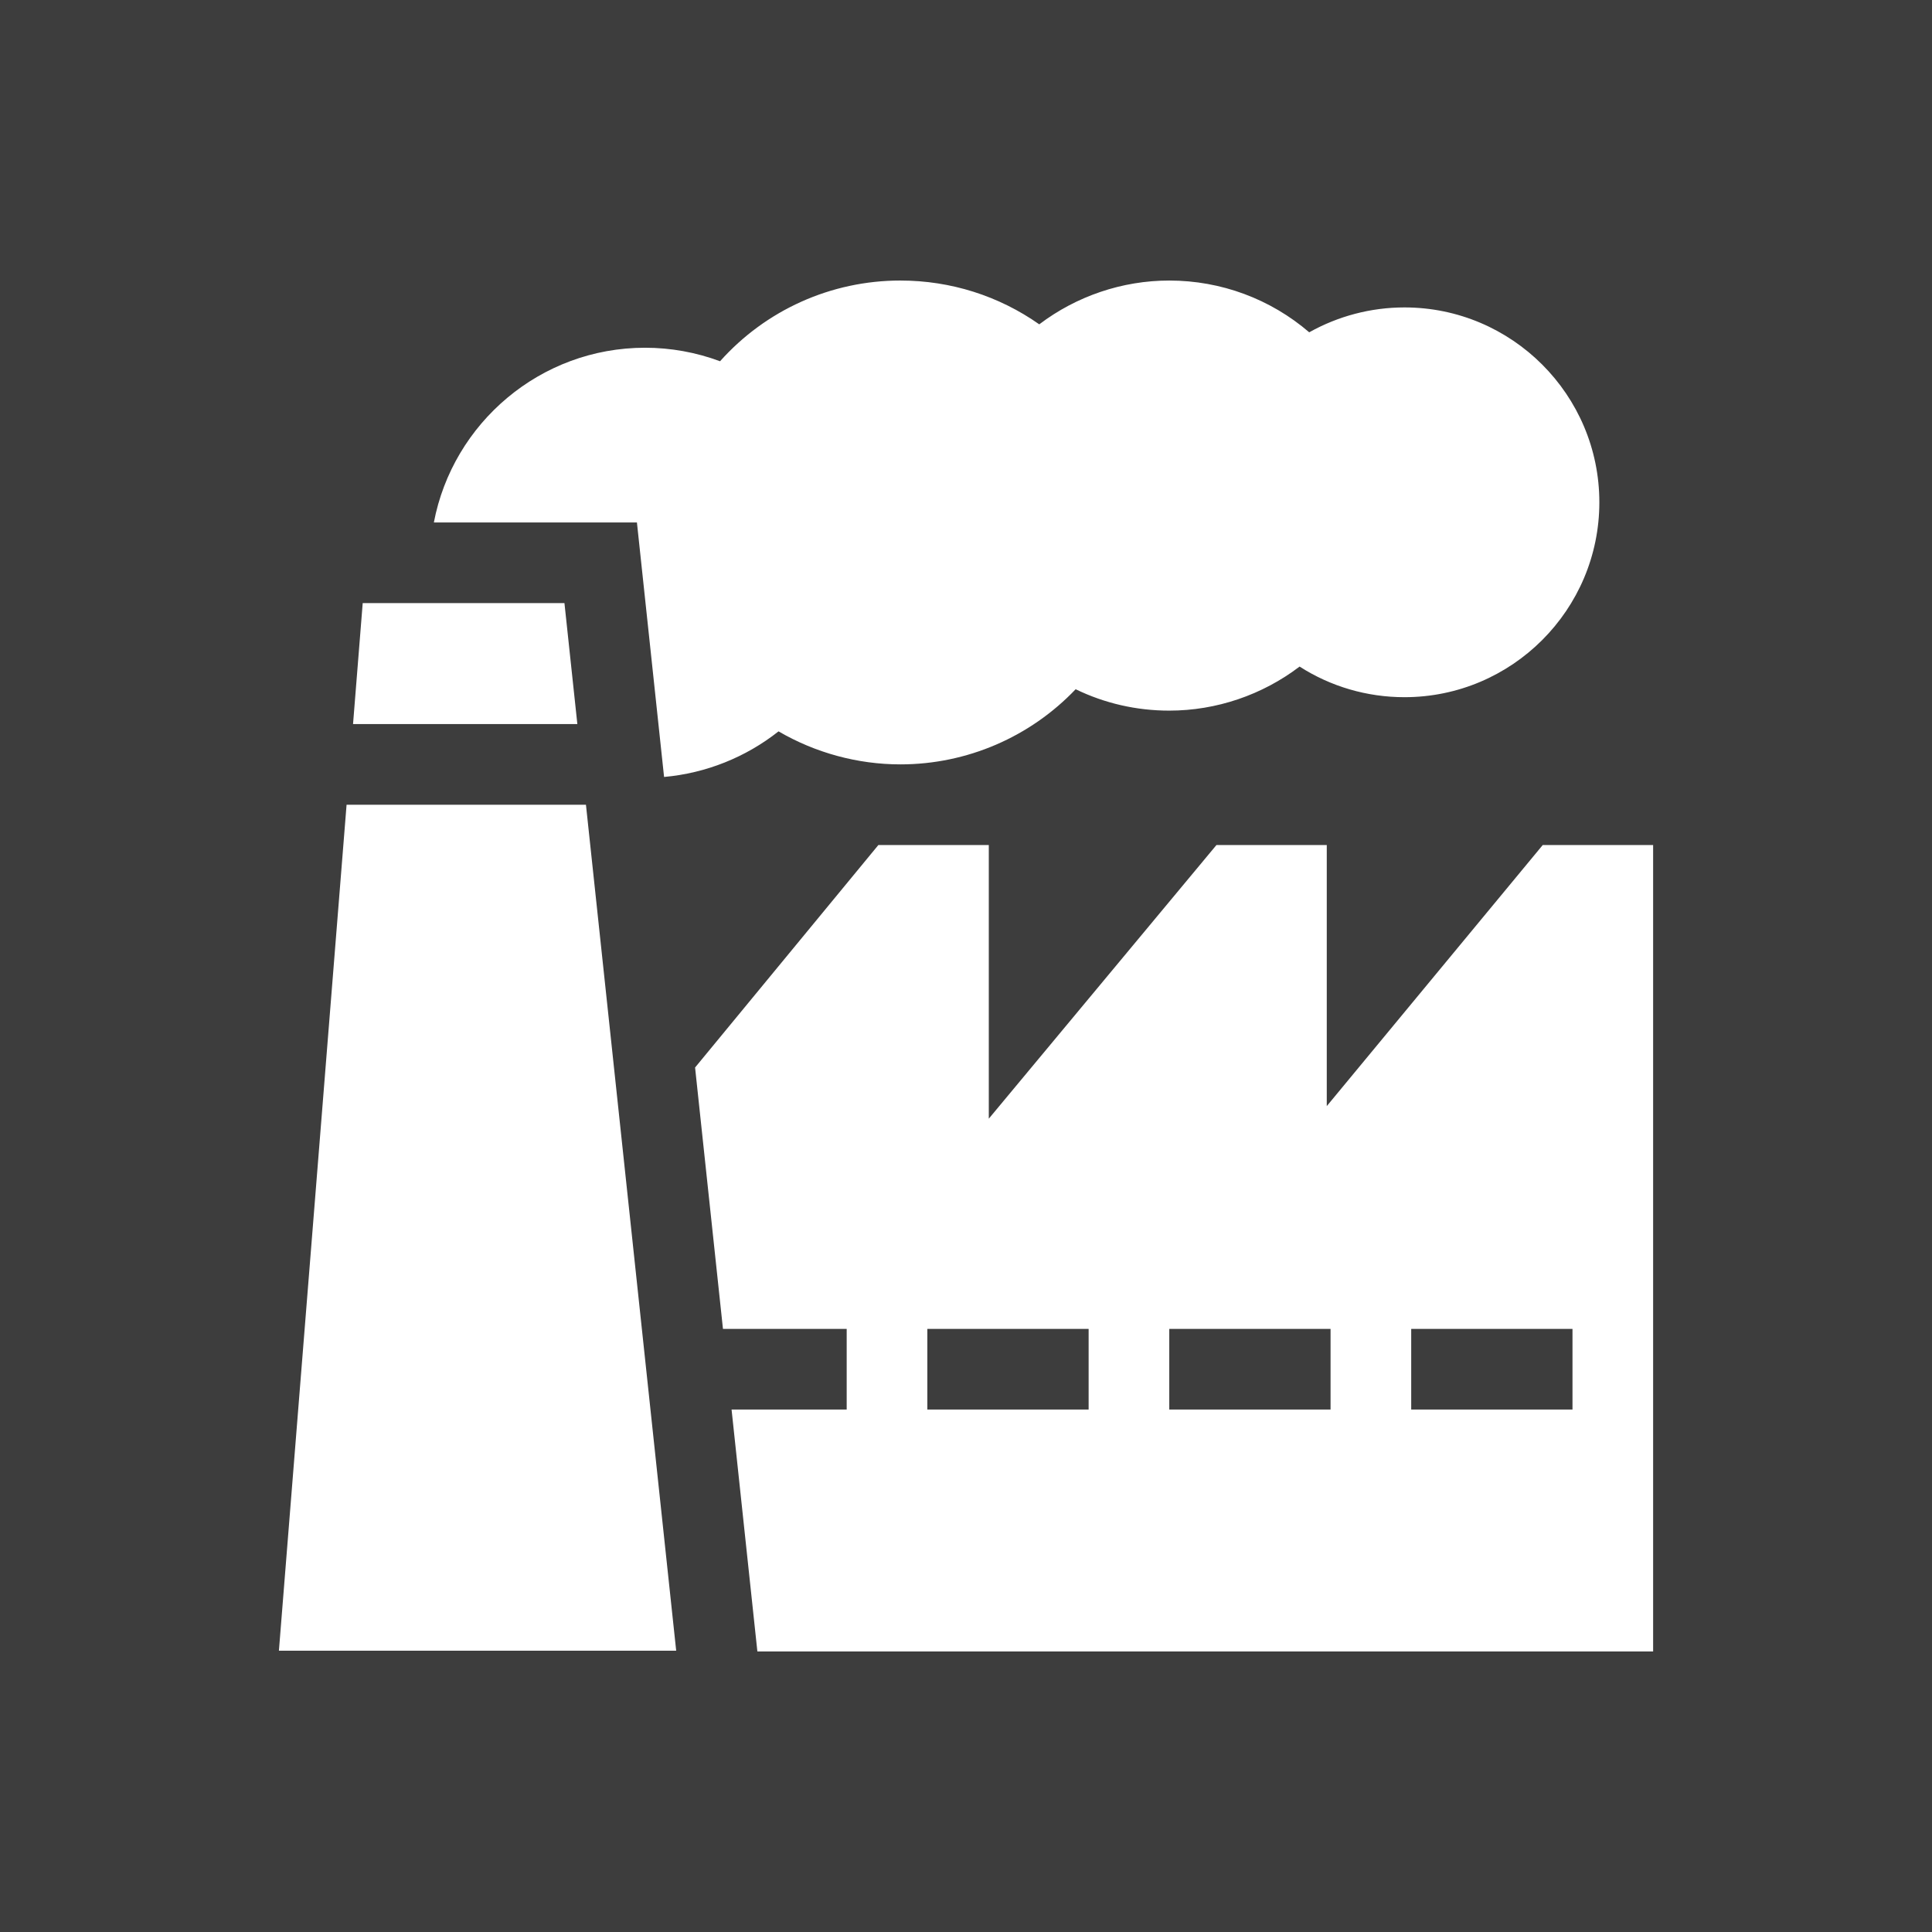 <?xml version="1.0" encoding="UTF-8" standalone="no"?> <!-- Created with Inkscape (http://www.inkscape.org/) --> <svg xmlns:dc="http://purl.org/dc/elements/1.1/" xmlns:cc="http://creativecommons.org/ns#" xmlns:rdf="http://www.w3.org/1999/02/22-rdf-syntax-ns#" xmlns:svg="http://www.w3.org/2000/svg" xmlns="http://www.w3.org/2000/svg" xmlns:sodipodi="http://sodipodi.sourceforge.net/DTD/sodipodi-0.dtd" xmlns:inkscape="http://www.inkscape.org/namespaces/inkscape" width="190.452mm" height="190.452mm" viewBox="0 0 190.452 190.452" id="svg4536" inkscape:version="0.92.0 r15299" sodipodi:docname="_06_промсшленность_2.svg"> <defs id="defs4530"></defs>  <g inkscape:label="Layer 1" inkscape:groupmode="layer" id="layer1" transform="translate(-1006.929,159.976)"> <path style="opacity:1;fill:#3d3d3d;fill-opacity:1;fill-rule:nonzero;stroke:none;stroke-width:0.794;stroke-linecap:round;stroke-linejoin:miter;stroke-miterlimit:4;stroke-dasharray:none;stroke-dashoffset:0;stroke-opacity:1" d="M -89.179,-159.571 V 30.881 H 101.273 V -159.571 Z m 52.893,27.493 c 1.558,-1e-5 2.822,1.264 2.822,2.822 v 14.111 h 14.111 c 1.558,0 2.822,1.264 2.822,2.822 v 11.289 c 0,0.305 -0.051,0.604 -0.147,0.892 l -4.403,13.219 h 1.728 c 1.558,0 2.822,1.265 2.822,2.823 v 42.333 h 28.222 v -8.467 c 0,-1.558 1.265,-2.823 2.823,-2.823 h 33.867 c 1.558,0 2.822,1.265 2.822,2.823 v 8.467 h 14.111 c 1.558,0 2.822,1.264 2.823,2.822 V 0.566 c 0,1.558 -1.265,2.823 -2.823,2.823 H 56.848 V -27.656 c 0,-1.558 -1.264,-2.822 -2.822,-2.822 H 37.092 c -1.558,0 -2.823,1.264 -2.823,2.822 V 3.388 h -93.133 c -1.558,0 -2.822,-1.264 -2.822,-2.823 V -38.945 c 0,-1.558 1.264,-2.822 2.822,-2.822 h 2.822 v -42.333 c 0,-1.558 1.265,-2.822 2.823,-2.822 h 1.727 l -4.403,-13.219 c -0.096,-0.288 -0.147,-0.587 -0.147,-0.892 v -11.289 c 0,-1.558 1.265,-2.822 2.823,-2.822 h 14.111 v -14.111 c 0,-1.558 1.265,-2.822 2.823,-2.822 z m 53.435,22.341 h 0.006 c 4.894,0 9.624,1.462 13.761,4.216 l 9.9,5.176 0.474,-0.282 15.996,-7.518 c 4.82,-2.342 9.736,-1.953 14.364,1.213 v 0 c 1.326,0.914 2.122,2.444 2.128,4.098 0.011,1.659 -0.762,3.195 -2.066,4.109 L 15.794,-70.295 c -0.751,0.446 -1.823,0.717 -3.037,0.717 -7.134,0 -20.083,-10.278 -22.606,-12.339 -0.926,-0.756 -1.276,-2.009 -0.875,-3.133 0.401,-1.123 1.467,-1.874 2.658,-1.874 h 5.645 c 0.559,0 1.05,0.112 4.233,0.886 2.461,0.604 7.405,1.812 9.116,1.976 L 24.758,-91.247 7.187,-104.421 c -0.965,-0.717 -1.36,-1.964 -0.999,-3.11 0.361,-1.146 1.405,-1.936 2.608,-1.97 z m -59.08,5.881 c -1.558,0 -2.822,1.265 -2.822,2.823 0,1.558 1.264,2.822 2.822,2.822 h 11.289 c 1.558,0 2.823,-1.264 2.823,-2.822 0,-1.558 -1.264,-2.823 -2.822,-2.823 z m 0,28.222 c -1.558,0 -2.822,1.265 -2.822,2.823 v 11.289 c 0,1.558 1.264,2.823 2.822,2.823 h 11.289 c 1.558,0 2.823,-1.265 2.823,-2.823 v -11.289 c 0,-1.558 -1.264,-2.823 -2.822,-2.823 z m -5.645,45.156 c -1.558,0 -2.822,1.264 -2.822,2.822 v 11.289 c 0,1.558 1.264,2.822 2.822,2.822 h 11.289 c 1.558,-3e-6 2.822,-1.264 2.822,-2.822 v -11.289 c 0,-1.558 -1.264,-2.822 -2.822,-2.822 z m 28.223,0 c -1.558,-3e-6 -2.823,1.264 -2.823,2.822 v 11.289 c 0,1.558 1.265,2.822 2.823,2.822 h 11.289 c 1.558,0 2.822,-1.264 2.822,-2.822 v -11.289 c 0,-1.558 -1.265,-2.822 -2.823,-2.822 z m 28.222,0 c -1.558,-3e-6 -2.823,1.264 -2.823,2.822 v 11.289 c 0,1.558 1.265,2.822 2.823,2.822 H 20.158 c 1.558,0 2.823,-1.264 2.823,-2.822 v -11.289 c 0,-1.558 -1.265,-2.822 -2.823,-2.822 z" id="rect6000-8" inkscape:connector-curvature="0"></path> <g style="fill:#e20000;fill-opacity:1" id="g5899" transform="matrix(0.265,0,0,0.265,-536.424,-222.793)"></g> <g style="fill:#e20000;fill-opacity:1" id="g5901" transform="matrix(0.265,0,0,0.265,-536.424,-222.793)"></g> <g style="fill:#e20000;fill-opacity:1" id="g5903" transform="matrix(0.265,0,0,0.265,-536.424,-222.793)"></g> <g style="fill:#e20000;fill-opacity:1" id="g5905" transform="matrix(0.265,0,0,0.265,-536.424,-222.793)"></g> <g style="fill:#e20000;fill-opacity:1" id="g5907" transform="matrix(0.265,0,0,0.265,-536.424,-222.793)"></g> <g style="fill:#e20000;fill-opacity:1" id="g5909" transform="matrix(0.265,0,0,0.265,-536.424,-222.793)"></g> <g style="fill:#e20000;fill-opacity:1" id="g5911" transform="matrix(0.265,0,0,0.265,-536.424,-222.793)"></g> <g style="fill:#e20000;fill-opacity:1" id="g5913" transform="matrix(0.265,0,0,0.265,-536.424,-222.793)"></g> <g style="fill:#e20000;fill-opacity:1" id="g5915" transform="matrix(0.265,0,0,0.265,-536.424,-222.793)"></g> <g style="fill:#e20000;fill-opacity:1" id="g5917" transform="matrix(0.265,0,0,0.265,-536.424,-222.793)"></g> <g style="fill:#e20000;fill-opacity:1" id="g5919" transform="matrix(0.265,0,0,0.265,-536.424,-222.793)"></g> <g style="fill:#e20000;fill-opacity:1" id="g5921" transform="matrix(0.265,0,0,0.265,-536.424,-222.793)"></g> <g style="fill:#e20000;fill-opacity:1" id="g5923" transform="matrix(0.265,0,0,0.265,-536.424,-222.793)"></g> <g style="fill:#e20000;fill-opacity:1" id="g5925" transform="matrix(0.265,0,0,0.265,-536.424,-222.793)"></g> <g style="fill:#e20000;fill-opacity:1" id="g5927" transform="matrix(0.265,0,0,0.265,-536.424,-222.793)"></g> <path style="opacity:1;fill:#3d3d3d;fill-opacity:1;fill-rule:nonzero;stroke:none;stroke-width:0.794;stroke-linecap:round;stroke-linejoin:miter;stroke-miterlimit:4;stroke-dasharray:none;stroke-dashoffset:0;stroke-opacity:1" d="M 1006.929,-159.976 V 30.476 h 190.452 V -159.976 Z m 88.764,27.655 c 4.953,0 9.697,1.513 13.684,4.317 3.661,-2.775 8.168,-4.317 12.815,-4.317 5.12,0 9.985,1.827 13.798,5.103 2.851,-1.598 6.083,-2.453 9.387,-2.453 10.593,0 19.212,8.618 19.212,19.211 0,10.593 -8.618,19.211 -19.212,19.211 -3.707,0 -7.274,-1.054 -10.338,-3.018 -3.668,2.791 -8.189,4.343 -12.848,4.343 -3.236,0 -6.37,-0.721 -9.227,-2.109 -4.468,4.692 -10.695,7.408 -17.272,7.408 -4.226,0 -8.388,-1.14 -12.017,-3.255 -3.232,2.556 -7.16,4.127 -11.283,4.495 l -2.676,-25.088 h -20.017 c 1.866,-9.795 10.489,-17.224 20.819,-17.224 2.531,0 5.037,0.455 7.393,1.332 4.493,-5.034 10.923,-7.957 17.781,-7.957 z m -53.009,31.798 h 19.887 l 1.272,11.924 h -22.112 z m -1.59,19.874 h 23.596 l 8.896,83.396 h -39.163 z m 52.421,3.975 h 10.887 v 26.975 l 22.441,-26.975 h 10.876 v 25.735 l 21.288,-25.735 h 10.883 V 2.821 h -88.301 l -2.544,-23.849 h 11.349 v -7.949 h -12.197 l -2.749,-25.766 z m 4.829,47.697 v 7.949 h 15.899 v -7.949 z m 23.849,0 v 7.949 h 15.899 v -7.949 z m 23.849,0 v 7.949 h 15.899 v -7.949 z" id="rect5958" inkscape:connector-curvature="0"></path> <path style="opacity:1;fill:#3d3d3d;fill-opacity:1;fill-rule:nonzero;stroke:none;stroke-width:0.794;stroke-linecap:round;stroke-linejoin:miter;stroke-miterlimit:4;stroke-dasharray:none;stroke-dashoffset:0;stroke-opacity:1" d="M -394.607,-165.975 V 24.476 h 190.452 V -165.975 Z m 34.859,34.972 4.005,0.336 c 16.066,1.328 31.823,5.168 46.695,11.383 l 7.042,2.925 v 104.548 l -4.84,-2.013 c -15.363,-6.437 -31.643,-10.423 -48.244,-11.811 l -4.659,-0.396 z m 120.734,0 v 104.963 l -4.315,0.351 c -16.61,1.379 -32.904,5.341 -48.293,11.743 l -5.134,2.134 V -116.36 l 7.05,-2.927 c 14.871,-6.213 30.626,-10.052 46.688,-11.38 z m -133.857,15.517 h 7.874 v 91.863 c -0.005,1.366 1.04,2.508 2.402,2.625 l 7.065,0.598 c 1.925,0.164 3.85,0.363 5.775,0.596 0.642,0.073 1.28,0.176 1.923,0.261 1.273,0.172 2.545,0.342 3.814,0.543 0.755,0.135 1.508,0.265 2.262,0.397 1.15,0.201 2.299,0.403 3.444,0.629 0.787,0.158 1.575,0.331 2.362,0.501 1.105,0.237 2.211,0.478 3.31,0.741 0.805,0.188 1.593,0.391 2.38,0.593 1.084,0.278 2.166,0.561 3.245,0.86 0.787,0.22 1.573,0.452 2.362,0.683 1.07,0.308 2.139,0.637 3.204,0.987 0.78,0.249 1.56,0.504 2.336,0.766 1.074,0.36 2.139,0.737 3.206,1.124 0.756,0.276 1.513,0.549 2.264,0.835 0.325,0.12 0.649,0.256 0.972,0.383 h -60.199 z m 139.107,0 h 7.874 v 104.991 h -60.157 c 0.359,-0.14 0.716,-0.286 1.076,-0.423 0.805,-0.301 1.593,-0.589 2.38,-0.874 1.029,-0.373 2.062,-0.734 3.1,-1.084 0.809,-0.261 1.621,-0.524 2.432,-0.787 1.037,-0.331 2.071,-0.646 3.121,-0.956 0.819,-0.241 1.64,-0.479 2.462,-0.705 1.056,-0.295 2.113,-0.578 3.176,-0.841 0.814,-0.208 1.63,-0.414 2.449,-0.609 1.092,-0.26 2.192,-0.498 3.291,-0.732 0.804,-0.17 1.59,-0.347 2.379,-0.505 1.155,-0.228 2.314,-0.43 3.472,-0.632 0.751,-0.132 1.5,-0.273 2.253,-0.393 1.293,-0.205 2.59,-0.381 3.89,-0.554 0.622,-0.087 1.243,-0.187 1.868,-0.263 1.927,-0.237 3.863,-0.436 5.803,-0.596 l 6.722,-0.551 c 1.365,-0.113 2.415,-1.256 2.41,-2.625 z" id="rect6000" inkscape:connector-curvature="0"></path> <path style="opacity:1;fill:#3d3d3d;fill-opacity:1;fill-rule:nonzero;stroke:none;stroke-width:0.794;stroke-linecap:round;stroke-linejoin:miter;stroke-miterlimit:4;stroke-dasharray:none;stroke-dashoffset:0;stroke-opacity:1" d="M 209.822,-168.69 V 21.762 H 400.274 V -168.69 Z m 35.876,28.917 h 18.397 c 2.367,-0.033 4.405,1.665 4.799,4 l 3.84,22.076 h 91.505 c 0.607,-0.003 1.209,0.112 1.774,0.334 2.466,0.972 3.677,3.759 2.705,6.224 l -15.997,40.314 c -0.725,1.839 -2.503,3.045 -4.479,3.039 h -67.189 l 1.6,9.278 h 81.747 c 2.651,0 4.799,2.149 4.799,4.799 0,2.65 -2.149,4.799 -4.799,4.799 h -85.746 c -2.367,0.033 -4.405,-1.665 -4.799,-3.999 l -13.758,-81.267 h -14.398 c -2.65,0 -4.799,-2.149 -4.799,-4.799 0,-2.651 2.149,-4.799 4.799,-4.799 z m 46.232,101.264 a 15.677,15.677 0 0 1 15.678,15.678 15.677,15.677 0 0 1 -15.678,15.677 15.677,15.677 0 0 1 -15.678,-15.677 15.677,15.677 0 0 1 15.678,-15.678 z m 45.753,0 c 8.658,0 15.677,7.019 15.677,15.677 0,8.658 -7.019,15.678 -15.677,15.678 -8.658,0 -15.678,-7.019 -15.678,-15.678 0,-8.658 7.019,-15.677 15.678,-15.677 z" id="rect6000-9" inkscape:connector-curvature="0"></path> <path style="opacity:1;fill:#3d3d3d;fill-opacity:1;fill-rule:nonzero;stroke:none;stroke-width:0.794;stroke-linecap:round;stroke-linejoin:miter;stroke-miterlimit:4;stroke-dasharray:none;stroke-dashoffset:0;stroke-opacity:1" d="M 754.364,-162.672 V 27.78 H 944.817 V -162.672 Z m 33.169,37.874 h 57.646 v 35.74 c -10.056,2.05 -17.647,10.961 -17.647,21.612 0,10.652 7.591,19.562 17.647,21.612 v 35.74 h -57.646 c -7.298,0 -13.235,-5.937 -13.235,-13.235 v -13.235 h 22.059 c 7.298,0 13.235,-5.937 13.235,-13.235 v -35.293 c 0,-7.298 -5.937,-13.235 -13.235,-13.235 h -22.059 v -13.235 c 0,-7.298 5.937,-13.235 13.235,-13.235 z m 66.469,0 h 57.646 c 7.298,0 13.235,5.937 13.235,13.235 v 13.235 h -22.059 c -7.298,0 -13.235,5.937 -13.235,13.235 v 35.293 c 0,7.298 5.937,13.235 13.235,13.235 h 22.059 v 13.235 c 0,7.298 -5.937,13.235 -13.235,13.235 h -57.646 v -35.74 c 10.056,-2.05 17.647,-10.961 17.647,-21.612 0,-10.652 -7.591,-19.562 -17.647,-21.612 z m -79.705,35.293 h 22.059 c 2.434,0 4.412,1.978 4.412,4.412 v 35.293 c 0,2.434 -1.978,4.412 -4.412,4.412 h -22.059 z m 128.528,0 h 22.059 v 44.117 h -22.059 c -2.434,0 -4.412,-1.978 -4.412,-4.412 v -35.293 c 0,-2.434 1.978,-4.412 4.412,-4.412 z m -53.234,8.823 c 7.298,0 13.235,5.937 13.235,13.235 0,7.298 -5.937,13.235 -13.235,13.235 -7.298,0 -13.235,-5.937 -13.235,-13.235 0,-7.298 5.937,-13.235 13.235,-13.235 z" id="rect6000-5" inkscape:connector-curvature="0"></path> <path style="opacity:1;fill:#3d3d3d;fill-opacity:1;fill-rule:nonzero;stroke:none;stroke-width:0.794;stroke-linecap:round;stroke-linejoin:miter;stroke-miterlimit:4;stroke-dasharray:none;stroke-dashoffset:0;stroke-opacity:1" d="M 497.998,-157.303 V 33.149 H 688.451 V -157.303 Z m 78.449,27.97 h 33.555 c 14.128,0 25.607,11.479 25.607,25.607 v 52.98 c 0,5.593 -4.121,10.596 -9.713,11.479 l 19.72,35.909 c 1.472,2.943 0.589,6.476 -2.355,7.947 -0.883,0.295 -1.766,0.589 -2.649,0.589 -2.061,0 -3.826,-0.883 -5.004,-2.943 l -1.766,-2.943 h -81.236 l -1.766,2.943 c -0.883,1.766 -2.943,2.943 -5.004,2.943 -0.883,0 -1.766,7.94e-5 -2.649,-0.589 -2.943,-1.472 -3.826,-5.004 -2.354,-7.947 L 560.259,-39.266 c -5.592,-0.883 -9.713,-5.593 -9.713,-11.479 v -52.686 c 0,-14.422 11.773,-25.901 25.901,-25.901 z m 0.589,12.656 c -8.83,0 -16.188,7.358 -16.188,16.483 l 0.294,14.128 c 0,2.943 2.355,5.592 5.592,5.592 h 52.981 c 3.238,0 5.886,-2.355 5.886,-5.592 v -14.128 c 0,-9.124 -7.653,-16.483 -16.483,-16.483 z m -7.653,49.743 c -4.709,0 -8.535,3.826 -8.535,8.536 0,4.709 3.826,8.536 8.535,8.536 4.709,0 8.536,-3.827 8.536,-8.536 0,-4.71 -3.827,-8.536 -8.536,-8.536 z m 47.683,0.294 c -4.71,0 -8.536,3.827 -8.536,8.536 0,4.71 3.827,8.536 8.536,8.536 4.709,0 8.535,-4.121 8.535,-8.536 0,-4.709 -3.826,-8.536 -8.535,-8.536 z m -43.562,27.668 -5.003,9.125 h 49.448 l -5.004,-9.125 z m -9.713,17.954 -6.476,11.479 h 71.818 l -6.475,-11.479 z" id="rect6000-92" inkscape:connector-curvature="0"></path> <g style="fill:#e20000;fill-opacity:1;stroke-width:0.847" id="g5558" transform="matrix(0.312,0,0,0.312,872.227,-384.702)"></g> <g style="fill:#e20000;fill-opacity:1;stroke-width:0.847" id="g5560" transform="matrix(0.312,0,0,0.312,872.227,-384.702)"></g> <g style="fill:#e20000;fill-opacity:1;stroke-width:0.847" id="g5562" transform="matrix(0.312,0,0,0.312,872.227,-384.702)"></g> <g style="fill:#e20000;fill-opacity:1;stroke-width:0.847" id="g5564" transform="matrix(0.312,0,0,0.312,872.227,-384.702)"></g> <g style="fill:#e20000;fill-opacity:1;stroke-width:0.847" id="g5566" transform="matrix(0.312,0,0,0.312,872.227,-384.702)"></g> <g style="fill:#e20000;fill-opacity:1;stroke-width:0.847" id="g5568" transform="matrix(0.312,0,0,0.312,872.227,-384.702)"></g> <g style="fill:#e20000;fill-opacity:1;stroke-width:0.847" id="g5570" transform="matrix(0.312,0,0,0.312,872.227,-384.702)"></g> <g style="fill:#e20000;fill-opacity:1;stroke-width:0.847" id="g5572" transform="matrix(0.312,0,0,0.312,872.227,-384.702)"></g> <g style="fill:#e20000;fill-opacity:1;stroke-width:0.847" id="g5574" transform="matrix(0.312,0,0,0.312,872.227,-384.702)"></g> <g style="fill:#e20000;fill-opacity:1;stroke-width:0.847" id="g5576" transform="matrix(0.312,0,0,0.312,872.227,-384.702)"></g> <g style="fill:#e20000;fill-opacity:1;stroke-width:0.847" id="g5578" transform="matrix(0.312,0,0,0.312,872.227,-384.702)"></g> <g style="fill:#e20000;fill-opacity:1;stroke-width:0.847" id="g5580" transform="matrix(0.312,0,0,0.312,872.227,-384.702)"></g> <g style="fill:#e20000;fill-opacity:1;stroke-width:0.847" id="g5582" transform="matrix(0.312,0,0,0.312,872.227,-384.702)"></g> <g style="fill:#e20000;fill-opacity:1;stroke-width:0.847" id="g5584" transform="matrix(0.312,0,0,0.312,872.227,-384.702)"></g> <g style="fill:#e20000;fill-opacity:1;stroke-width:0.847" id="g5586" transform="matrix(0.312,0,0,0.312,872.227,-384.702)"></g> <g style="fill:#e20000;fill-opacity:1;stroke-width:0.9" id="g5453" transform="matrix(0.294,0,0,0.294,874.083,-136.691)"></g> <g style="fill:#e20000;fill-opacity:1;stroke-width:0.9" id="g5455" transform="matrix(0.294,0,0,0.294,874.083,-136.691)"></g> <g style="fill:#e20000;fill-opacity:1;stroke-width:0.9" id="g5457" transform="matrix(0.294,0,0,0.294,874.083,-136.691)"></g> <g style="fill:#e20000;fill-opacity:1;stroke-width:0.9" id="g5459" transform="matrix(0.294,0,0,0.294,874.083,-136.691)"></g> <g style="fill:#e20000;fill-opacity:1;stroke-width:0.9" id="g5461" transform="matrix(0.294,0,0,0.294,874.083,-136.691)"></g> <g style="fill:#e20000;fill-opacity:1;stroke-width:0.9" id="g5463" transform="matrix(0.294,0,0,0.294,874.083,-136.691)"></g> <g style="fill:#e20000;fill-opacity:1;stroke-width:0.9" id="g5465" transform="matrix(0.294,0,0,0.294,874.083,-136.691)"></g> <g style="fill:#e20000;fill-opacity:1;stroke-width:0.9" id="g5467" transform="matrix(0.294,0,0,0.294,874.083,-136.691)"></g> <g style="fill:#e20000;fill-opacity:1;stroke-width:0.9" id="g5469" transform="matrix(0.294,0,0,0.294,874.083,-136.691)"></g> <g style="fill:#e20000;fill-opacity:1;stroke-width:0.9" id="g5471" transform="matrix(0.294,0,0,0.294,874.083,-136.691)"></g> <g style="fill:#e20000;fill-opacity:1;stroke-width:0.9" id="g5473" transform="matrix(0.294,0,0,0.294,874.083,-136.691)"></g> <g style="fill:#e20000;fill-opacity:1;stroke-width:0.9" id="g5475" transform="matrix(0.294,0,0,0.294,874.083,-136.691)"></g> <g style="fill:#e20000;fill-opacity:1;stroke-width:0.9" id="g5477" transform="matrix(0.294,0,0,0.294,874.083,-136.691)"></g> <g style="fill:#e20000;fill-opacity:1;stroke-width:0.9" id="g5479" transform="matrix(0.294,0,0,0.294,874.083,-136.691)"></g> <g style="fill:#e20000;fill-opacity:1;stroke-width:0.9" id="g5481" transform="matrix(0.294,0,0,0.294,874.083,-136.691)"></g> <g style="fill:#e80000;fill-opacity:1;stroke-width:1.146" id="g5192" transform="matrix(0.231,0,0,0.231,893.362,133.738)"></g> <g style="fill:#e80000;fill-opacity:1;stroke-width:1.146" id="g5194" transform="matrix(0.231,0,0,0.231,893.362,133.738)"></g> <g style="fill:#e80000;fill-opacity:1;stroke-width:1.146" id="g5196" transform="matrix(0.231,0,0,0.231,893.362,133.738)"></g> <g style="fill:#e80000;fill-opacity:1;stroke-width:1.146" id="g5198" transform="matrix(0.231,0,0,0.231,893.362,133.738)"></g> <g style="fill:#e80000;fill-opacity:1;stroke-width:1.146" id="g5200" transform="matrix(0.231,0,0,0.231,893.362,133.738)"></g> <g style="fill:#e80000;fill-opacity:1;stroke-width:1.146" id="g5202" transform="matrix(0.231,0,0,0.231,893.362,133.738)"></g> <g style="fill:#e80000;fill-opacity:1;stroke-width:1.146" id="g5204" transform="matrix(0.231,0,0,0.231,893.362,133.738)"></g> <g style="fill:#e80000;fill-opacity:1;stroke-width:1.146" id="g5206" transform="matrix(0.231,0,0,0.231,893.362,133.738)"></g> <g style="fill:#e80000;fill-opacity:1;stroke-width:1.146" id="g5208" transform="matrix(0.231,0,0,0.231,893.362,133.738)"></g> <g style="fill:#e80000;fill-opacity:1;stroke-width:1.146" id="g5210" transform="matrix(0.231,0,0,0.231,893.362,133.738)"></g> <g style="fill:#e80000;fill-opacity:1;stroke-width:1.146" id="g5212" transform="matrix(0.231,0,0,0.231,893.362,133.738)"></g> <g style="fill:#e80000;fill-opacity:1;stroke-width:1.146" id="g5214" transform="matrix(0.231,0,0,0.231,893.362,133.738)"></g> <g style="fill:#e80000;fill-opacity:1;stroke-width:1.146" id="g5216" transform="matrix(0.231,0,0,0.231,893.362,133.738)"></g> <g style="fill:#e80000;fill-opacity:1;stroke-width:1.146" id="g5218" transform="matrix(0.231,0,0,0.231,893.362,133.738)"></g> <g style="fill:#e80000;fill-opacity:1;stroke-width:1.146" id="g5220" transform="matrix(0.231,0,0,0.231,893.362,133.738)"></g> </g> </svg> 